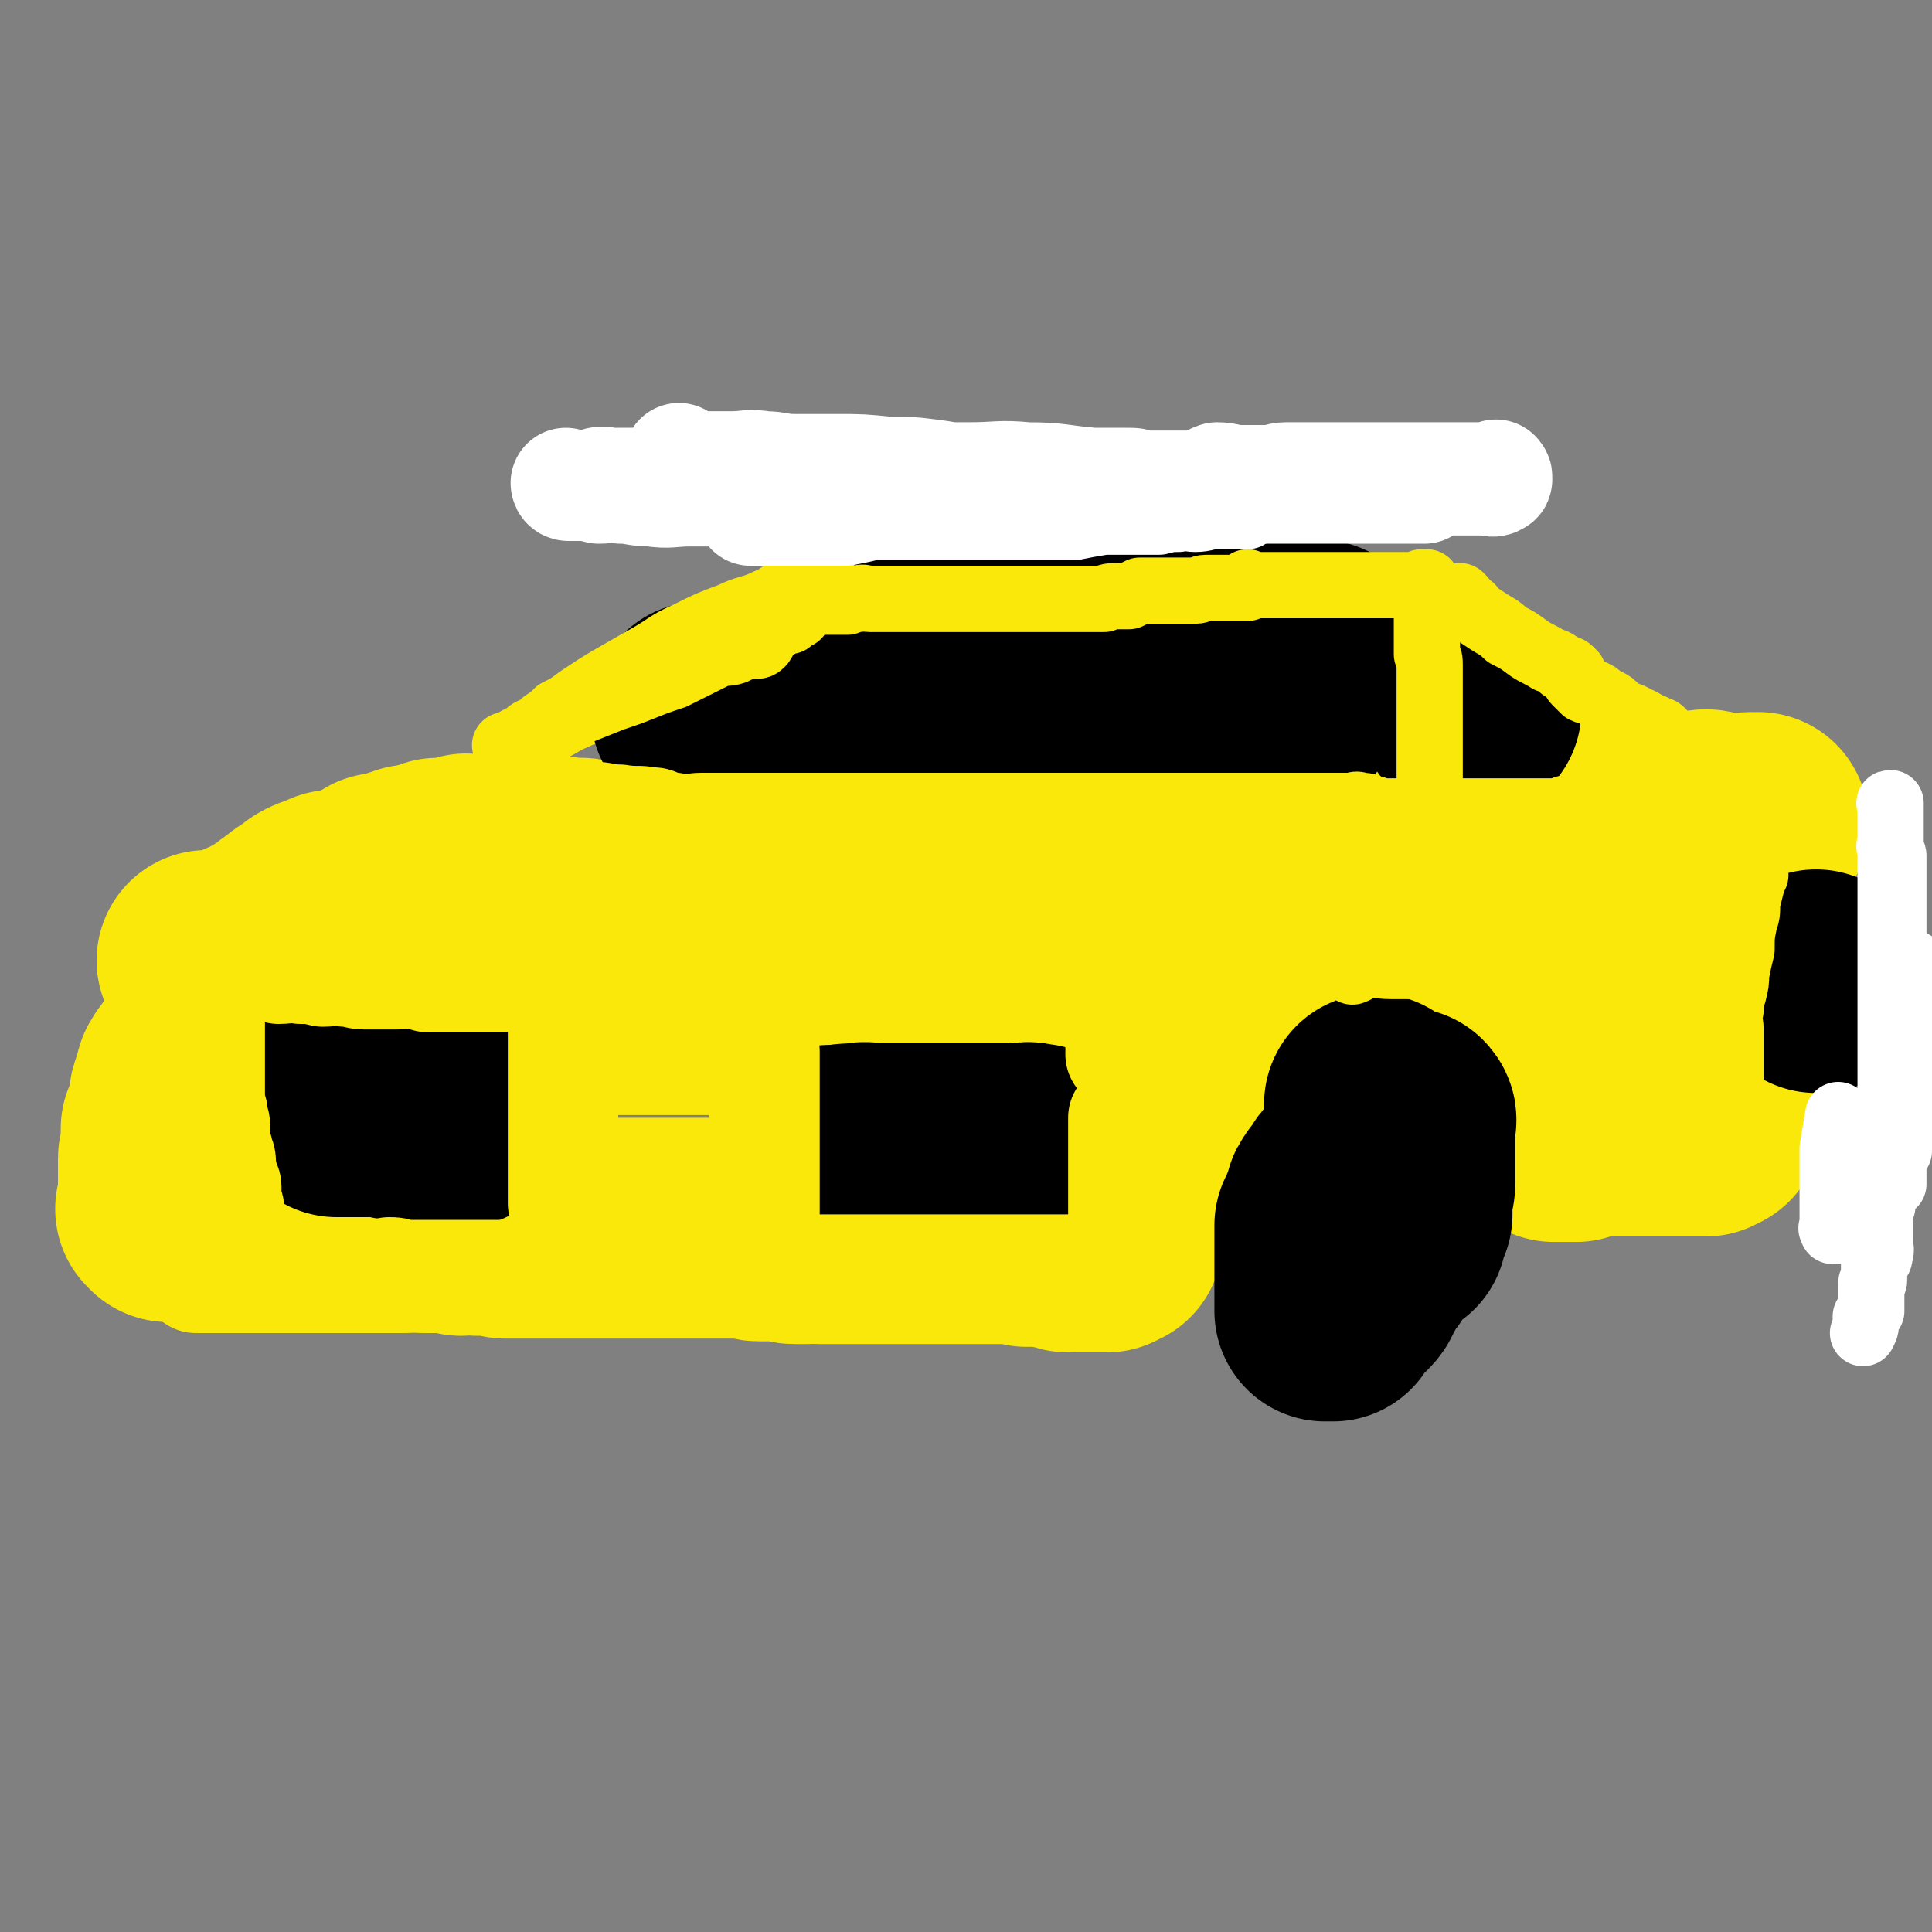 <svg viewBox='0 0 700 700' version='1.1' xmlns='http://www.w3.org/2000/svg' xmlns:xlink='http://www.w3.org/1999/xlink'><rect x="0" y="0" width="700" height="700" fill="#808080" stroke="none"/><g fill='none' stroke='#FAE80B' stroke-width='80' stroke-linecap='round' stroke-linejoin='round'><path d='M76,349c0,0 0,-1 -1,-1 0,0 1,0 1,1 0,0 0,0 0,0 0,0 0,-1 -1,-1 0,0 1,0 1,1 0,0 0,0 0,0 0,0 0,-1 -1,-1 0,0 1,0 1,1 0,0 0,0 0,0 0,0 0,-1 -1,-1 0,0 1,0 1,1 0,0 0,0 0,0 0,0 0,-1 -1,-1 0,0 1,0 1,1 0,0 0,0 0,0 1,0 1,0 2,0 0,0 0,0 0,0 3,-1 3,-1 5,-2 3,-1 3,-1 6,-2 3,-2 3,-1 6,-3 4,-2 3,-2 7,-4 2,-2 2,-2 4,-3 2,-2 2,-2 4,-3 2,-1 2,-2 4,-3 2,-1 2,-1 4,-1 2,-1 2,-2 4,-2 2,0 2,1 4,1 2,0 2,0 4,0 2,-1 2,-1 3,-2 1,-1 1,-1 2,-2 2,-1 2,-2 3,-3 1,0 1,1 3,1 1,-1 1,-1 3,-1 1,-1 1,-1 2,-2 2,0 1,0 3,-1 1,0 1,0 3,0 0,0 0,0 1,0 1,-1 1,-1 1,-1 1,0 1,0 2,0 0,0 1,0 1,0 1,-1 1,-1 1,-1 1,-1 1,0 2,0 0,0 0,0 1,0 0,0 0,0 1,0 0,0 0,0 1,0 1,0 1,0 1,0 1,0 1,0 2,0 2,-1 2,-1 3,-2 1,0 1,1 3,1 1,0 1,0 3,0 1,0 1,0 2,0 2,0 2,0 3,0 1,0 1,0 3,0 1,0 1,0 2,0 2,0 2,0 4,0 2,0 2,0 4,0 2,0 2,0 4,0 2,0 2,-1 5,0 2,0 2,0 5,1 3,0 3,-1 5,0 3,0 3,0 6,1 3,0 2,1 5,1 3,0 3,-1 6,0 2,0 2,0 5,1 3,0 3,0 6,1 2,0 2,0 5,1 3,0 3,0 6,0 2,0 2,0 5,0 2,0 2,0 4,0 2,0 2,0 4,0 2,0 2,0 4,0 1,0 1,0 3,0 2,0 2,0 3,0 1,0 1,-1 3,0 1,0 1,0 2,1 2,0 2,0 3,0 1,0 1,0 3,0 1,0 1,0 2,0 2,0 2,0 3,0 1,0 1,0 3,0 1,0 1,0 2,0 2,0 2,0 3,0 2,0 2,0 5,0 2,0 2,0 4,0 2,0 2,0 4,0 2,0 2,0 4,0 2,0 2,0 5,0 3,0 3,0 7,0 4,0 4,0 8,0 4,0 4,0 7,0 4,0 4,0 7,0 2,0 2,0 5,0 2,0 2,0 5,0 3,0 3,0 5,0 3,0 3,0 6,0 3,0 3,0 5,0 2,0 2,0 4,0 2,0 2,0 4,0 2,-1 2,-1 3,-2 1,0 1,0 3,0 1,0 1,0 2,0 2,-1 2,-1 3,-2 1,0 1,1 3,1 1,0 1,0 3,0 1,0 1,0 2,0 1,0 1,0 1,0 1,-1 1,-1 2,-1 0,-1 0,0 -1,0 0,0 0,0 0,0 1,0 0,-1 0,-1 0,0 0,1 0,1 1,0 1,0 1,0 1,-1 0,-1 0,-2 1,0 1,1 1,1 0,0 0,0 0,0 0,0 0,0 0,0 1,0 1,0 1,0 0,0 0,0 0,0 0,0 0,0 0,0 1,0 0,-1 0,-1 0,0 0,0 0,1 0,0 0,0 0,0 1,0 0,-1 0,-1 0,0 0,0 0,1 0,0 0,0 0,0 -1,1 -1,1 -3,2 -3,3 -3,2 -7,4 -4,3 -4,3 -9,6 -7,3 -6,4 -13,7 -6,3 -6,3 -12,6 -5,2 -5,2 -10,3 -4,1 -4,1 -8,2 -2,0 -2,0 -5,0 -2,0 -2,0 -4,0 -1,0 -1,0 -3,0 -1,0 -1,-1 -2,0 -2,0 -2,1 -3,1 -1,1 -1,1 -3,2 -1,0 -1,-1 -2,0 -2,0 -2,0 -3,0 -2,1 -2,1 -3,2 -1,0 0,1 -1,1 -1,1 -1,1 -1,2 -1,0 -1,1 -2,1 -1,0 -1,0 -2,0 -1,1 -1,1 -3,2 -1,0 -1,1 -2,1 -1,0 -1,0 -3,0 -1,0 -1,0 -3,1 -1,0 -1,0 -2,1 -1,0 -1,0 -2,0 -1,1 -1,0 -1,1 -1,0 -1,0 -2,1 -1,1 -1,1 -3,2 -1,0 -1,0 -3,0 -2,0 -2,0 -4,0 -2,0 -2,0 -5,0 -3,0 -3,0 -5,0 -4,0 -4,0 -7,0 -5,0 -5,0 -9,0 -5,0 -5,0 -9,0 -5,0 -5,0 -10,0 -6,0 -6,0 -12,0 -5,0 -5,0 -10,0 -5,0 -5,0 -11,0 -5,0 -5,-1 -11,0 -3,0 -3,1 -7,1 -3,0 -3,0 -6,0 -3,0 -3,0 -6,0 -1,0 -1,0 -3,0 -2,0 -2,0 -4,0 -2,0 -2,-1 -4,0 -3,0 -3,1 -5,1 -5,1 -5,0 -9,1 -4,0 -4,0 -7,1 -4,1 -4,2 -8,3 -5,1 -5,0 -11,1 -4,0 -4,0 -8,0 -4,0 -4,-1 -7,0 -4,0 -4,0 -7,1 -2,0 -2,1 -4,1 -2,0 -2,-1 -4,0 -2,0 -3,0 -4,1 -2,1 -1,1 -3,2 -1,1 -1,1 -3,2 -1,0 -1,0 -2,1 -2,0 -2,0 -3,1 -1,1 -1,1 -2,1 -1,1 -1,1 -1,2 -1,0 -1,-1 -1,0 -1,0 -1,0 -2,0 -1,1 -1,1 -1,2 -1,1 0,1 -1,2 0,0 0,0 -1,0 -1,0 -1,-1 -1,0 -1,0 0,1 -1,1 0,1 -1,1 -1,2 0,0 0,0 0,1 0,1 -1,1 -1,3 -1,2 -1,2 -1,4 0,2 0,2 0,4 0,1 -1,1 -1,3 0,1 0,1 0,2 0,0 -1,0 -2,1 0,1 0,1 0,2 0,1 0,2 0,3 0,1 0,1 0,3 0,1 -1,1 -1,3 0,2 0,2 0,4 0,2 0,2 0,4 0,1 0,1 0,2 0,1 0,1 0,2 0,1 0,1 0,1 0,1 0,1 0,2 0,0 0,0 0,1 0,0 0,0 0,1 0,0 0,0 0,1 0,0 0,0 0,0 0,0 0,0 0,1 0,0 0,0 0,0 0,0 0,-1 -1,-1 0,0 1,0 1,1 0,0 0,0 0,0 0,0 -1,-1 -1,-1 1,0 2,0 3,1 2,0 2,-1 4,0 3,0 3,1 6,1 4,0 4,-1 9,0 5,0 5,0 10,1 5,0 5,-1 10,0 7,0 7,0 14,1 6,0 6,-1 12,0 5,0 5,0 10,1 4,0 4,0 9,0 3,0 3,-1 6,0 4,0 4,0 7,0 3,0 3,0 7,1 3,0 3,-1 6,0 5,0 5,0 10,1 4,0 4,0 9,0 5,0 5,0 10,0 5,0 5,0 10,0 4,0 4,0 8,0 3,0 3,0 6,0 4,0 4,0 8,0 3,0 3,0 7,0 3,0 3,0 6,0 3,0 3,0 7,0 3,0 3,0 6,0 4,0 4,0 7,0 2,0 2,-1 5,0 2,0 1,1 3,1 2,0 3,0 5,0 2,-1 2,-1 4,0 2,0 2,1 4,1 2,0 2,0 4,0 2,-1 2,0 5,0 3,0 3,0 5,0 4,0 4,0 8,0 5,0 5,0 10,0 4,0 4,0 8,0 6,0 6,0 13,0 4,0 4,0 9,0 3,0 3,0 7,0 3,0 3,0 6,0 3,0 3,-1 5,0 2,0 2,0 4,1 2,0 2,0 4,0 2,0 2,-1 4,0 2,0 1,0 3,1 1,0 1,-1 2,0 1,0 1,1 2,1 0,0 0,0 1,0 1,-1 1,0 2,0 0,0 0,0 1,0 2,0 2,0 3,0 1,0 1,0 2,0 1,0 1,0 2,0 1,0 1,0 1,0 0,0 0,0 0,0 1,0 1,0 2,0 0,-1 0,-1 0,-1 1,-1 1,0 2,0 0,-1 0,-1 0,-1 0,-1 0,-1 0,-1 0,0 0,0 0,0 0,-1 0,-1 0,-2 0,-1 0,-1 0,-3 0,-1 0,-1 0,-2 1,-1 1,-1 1,-2 0,-1 0,-1 0,-2 0,0 0,0 0,-1 1,-1 1,-1 1,-2 1,-1 1,-1 2,-3 0,-2 -1,-2 -1,-4 1,-2 1,-2 1,-4 1,-2 1,-2 2,-4 0,-3 1,-3 1,-5 0,-5 0,-5 0,-10 1,-5 1,-5 2,-9 0,-4 0,-5 0,-9 1,-4 1,-4 1,-8 1,-4 0,-4 0,-7 1,-3 2,-3 2,-7 1,-3 0,-3 0,-6 1,-2 1,-2 2,-5 0,-2 0,-2 0,-4 0,-2 0,-2 0,-4 0,-2 0,-2 0,-4 1,-1 1,-1 1,-2 1,-1 1,-1 2,-3 0,-2 0,-2 1,-4 0,-1 0,-1 0,-2 1,-1 1,-1 2,-3 0,-1 0,-1 1,-2 1,-2 0,-2 1,-3 1,-2 2,-1 3,-3 1,-1 1,-1 2,-2 2,-2 2,-2 3,-3 2,-2 1,-2 3,-3 3,-2 3,-2 7,-4 3,-2 3,-1 7,-3 2,-2 2,-3 5,-4 2,-2 2,-2 5,-3 3,-1 3,-1 7,-1 3,-1 3,0 6,0 5,0 5,0 9,0 4,0 4,0 8,0 4,0 4,0 8,0 3,0 3,0 6,0 2,0 2,0 5,0 2,0 2,0 4,0 1,0 1,0 2,0 1,0 2,0 3,0 0,0 -1,0 -1,0 1,0 1,0 2,1 1,0 1,0 2,1 1,1 1,1 2,3 1,2 1,2 2,4 1,2 1,2 2,4 0,1 0,1 1,2 1,1 1,1 1,3 1,2 1,2 2,4 0,2 0,2 1,4 1,2 0,3 1,5 1,3 2,3 3,5 1,2 1,2 2,4 1,2 1,2 1,4 1,2 1,3 2,5 0,3 0,3 1,5 1,2 1,2 1,3 1,1 1,1 2,2 0,2 1,2 1,4 1,1 0,1 0,3 0,2 1,2 1,4 1,1 1,1 1,3 1,2 2,1 3,3 1,3 2,3 3,5 0,3 0,3 0,6 1,2 1,2 2,5 0,2 0,3 1,5 1,1 2,1 2,3 1,1 0,1 0,2 1,2 1,2 2,3 0,1 0,1 0,3 0,1 0,1 0,2 0,1 1,1 1,2 0,1 0,1 0,2 1,0 1,0 2,0 0,0 -1,0 -1,0 0,0 0,0 0,0 0,0 0,1 0,1 0,0 1,0 1,0 0,0 0,0 0,0 1,0 1,0 1,0 1,0 1,0 1,0 1,0 1,0 2,0 1,0 1,0 3,0 2,-1 2,-1 3,-1 2,-1 2,-2 4,-2 3,0 3,0 6,1 3,0 3,0 6,0 2,0 2,0 4,0 4,0 4,0 7,0 3,0 3,0 6,0 1,0 1,0 3,0 2,0 2,0 3,0 1,0 1,0 3,0 1,0 1,0 2,0 1,-1 0,-1 1,-1 1,-1 1,0 1,0 1,-1 0,-1 0,-1 0,-1 0,-1 0,-1 0,-2 0,-2 0,-3 0,-1 0,-1 -1,-2 0,-1 0,-1 -1,-1 0,-1 -1,0 -1,0 -1,0 -1,0 -2,0 -1,-1 -1,-1 -2,-2 -2,-1 -1,-2 -3,-4 -1,-2 -1,-2 -2,-5 -2,-2 -1,-2 -2,-5 -1,-2 -1,-2 -1,-4 -1,-2 -1,-2 -2,-4 0,-2 -1,-2 -1,-4 0,-2 0,-2 0,-4 0,-2 0,-2 0,-5 0,-3 0,-3 0,-7 0,-3 0,-3 0,-7 0,-3 0,-3 0,-6 0,-3 0,-3 0,-6 0,-2 0,-2 0,-3 0,-2 0,-2 0,-4 0,-3 0,-3 0,-5 1,-2 1,-2 3,-4 1,-1 1,-1 2,-3 2,-1 2,-1 4,-2 3,-2 3,-2 5,-3 2,-1 2,-1 4,-3 2,-1 2,-1 4,-2 1,-1 1,-1 2,-2 1,-1 1,-1 3,-2 0,0 0,0 1,-1 0,-1 0,-1 1,-1 1,-1 1,-1 1,-2 1,0 1,-1 2,-1 0,0 0,1 1,1 1,0 1,0 1,0 1,0 1,0 1,0 0,0 0,0 0,0 0,0 0,0 0,0 0,0 0,-1 0,-1 0,0 0,0 0,1 0,0 0,0 0,0 0,0 0,-1 0,-1 0,0 0,1 0,1 0,0 -1,0 -1,0 -1,0 -1,0 -2,0 -2,0 -2,0 -3,0 -1,0 -1,0 -3,0 -1,0 -1,0 -3,0 -1,0 -2,0 -3,0 -2,-1 -2,-2 -4,-2 -2,0 -2,1 -4,1 -1,0 -1,0 -2,0 -2,0 -2,0 -4,0 -2,0 -2,0 -4,0 -1,0 -1,0 -2,0 -2,0 -2,0 -4,0 -2,0 -2,0 -4,0 -2,0 -2,0 -4,0 -3,0 -3,0 -6,0 -2,0 -2,0 -4,0 -2,0 -2,0 -4,0 -2,0 -2,0 -4,0 -2,0 -2,0 -4,0 -2,0 -2,0 -3,0 0,0 0,0 -1,0 0,0 0,0 -1,0 -2,0 -2,0 -4,0 -4,0 -4,0 -7,0 -4,0 -4,0 -7,0 -3,0 -3,0 -7,0 -4,0 -4,0 -8,0 -4,0 -4,-1 -8,0 -5,1 -5,2 -10,4 -6,2 -6,2 -12,5 -6,2 -6,3 -12,5 -6,2 -6,2 -12,4 -5,1 -5,1 -9,3 -4,1 -4,1 -8,3 -3,1 -3,1 -6,2 -1,1 -2,1 -3,2 -1,0 -1,0 -1,1 0,1 0,1 0,2 0,0 0,0 0,1 0,1 0,1 0,1 0,2 0,2 -1,4 0,1 1,2 0,3 0,3 0,3 -1,5 0,3 0,3 -1,6 0,2 -1,2 -2,4 -1,2 -1,2 -2,4 0,2 0,2 -1,4 -1,2 -1,2 -2,4 -1,2 -1,2 -2,5 0,2 0,2 -1,5 0,3 -1,3 -1,6 0,2 1,2 0,5 0,3 -1,3 -1,5 0,2 1,2 0,4 0,1 0,1 -1,2 0,2 0,2 -1,3 0,1 0,2 0,3 -1,1 -1,1 -2,3 0,1 1,1 0,2 0,2 0,2 -1,3 0,1 0,1 -1,3 0,0 1,0 0,1 0,0 0,0 -1,1 0,0 0,0 -1,1 0,0 0,0 0,0 0,0 -1,-1 -1,0 -1,0 0,1 -1,1 0,0 0,0 -1,0 -1,0 -1,0 -1,0 -2,0 -2,0 -3,0 -2,-1 -2,-1 -4,-2 -6,-2 -6,-1 -12,-3 -8,-3 -8,-4 -16,-6 -9,-1 -10,-1 -20,-1 -8,-1 -8,0 -17,0 -9,0 -9,0 -17,0 -6,-1 -6,-1 -12,-1 -5,-1 -5,-1 -10,-1 -2,-1 -2,0 -5,0 -1,0 -2,0 -3,0 -1,-1 -1,-1 -2,-2 0,0 0,0 -1,-1 0,0 0,0 -1,0 0,0 0,0 0,0 0,0 0,0 0,0 0,0 -1,-1 -1,-1 0,0 0,1 1,1 0,-1 0,-2 0,-2 0,0 0,0 0,1 0,0 0,0 0,0 0,-1 0,-1 1,-1 0,-1 0,0 1,0 0,-1 -1,-1 0,-2 0,0 0,0 1,0 0,0 0,0 0,0 '/></g>
<g fill='none' stroke='#FAE80B' stroke-width='12' stroke-linecap='round' stroke-linejoin='round'><path d='M164,286c0,0 -1,-1 -1,-1 0,0 1,0 1,1 0,0 0,0 0,0 0,0 -1,-1 -1,-1 0,0 1,0 1,1 0,0 0,0 0,0 0,0 -1,-1 -1,-1 0,0 1,0 1,1 0,0 0,0 0,0 0,0 -1,-1 -1,-1 1,0 2,0 3,0 3,-1 3,-1 5,-2 6,-1 5,-2 10,-4 6,-2 6,-1 11,-4 5,-2 5,-2 9,-5 5,-2 5,-3 10,-5 4,-2 4,-1 8,-3 3,-1 3,-1 6,-1 3,-1 3,-1 6,-1 2,-1 2,0 5,0 2,0 2,0 5,0 3,-1 3,-1 6,-1 2,-1 2,-1 5,-2 1,0 2,1 3,0 1,-1 1,-1 3,-2 1,-1 1,-2 2,-3 2,-1 1,-2 3,-3 1,0 1,0 3,0 1,0 1,0 2,0 2,0 2,0 3,0 2,0 2,0 3,0 0,0 0,0 1,0 1,-1 1,-1 2,-1 0,-1 0,-1 1,-1 0,-1 0,0 1,0 1,-1 1,-1 2,-1 0,-1 0,-1 1,-1 0,-1 0,0 1,0 1,-1 1,-1 2,-1 0,0 0,0 0,0 0,-1 0,0 1,-1 0,0 0,-1 0,-1 0,-2 -1,-2 0,-3 0,-1 0,-1 0,-3 1,0 1,0 2,0 0,0 0,0 0,0 0,0 0,0 1,0 1,0 1,0 2,0 0,0 0,0 0,0 0,-1 0,-1 1,-2 1,0 1,0 2,0 0,0 0,0 1,0 1,0 1,0 1,0 1,-1 1,-1 2,-1 0,-1 1,0 1,0 1,-2 1,-3 2,-4 1,-1 2,0 3,0 1,-1 1,-1 3,-1 1,-1 1,0 3,-1 1,-1 1,-1 2,-3 2,-2 1,-3 3,-4 1,-1 1,-1 3,-1 1,-1 1,-1 2,-2 2,0 3,0 5,0 2,0 2,0 4,0 2,0 2,0 4,0 2,0 2,0 4,0 1,0 1,0 3,0 1,0 1,0 3,0 1,0 1,0 2,0 2,0 2,0 3,0 1,0 1,0 2,0 2,0 2,0 3,0 2,0 2,0 4,0 2,0 2,0 4,0 2,0 2,0 5,0 1,0 1,0 2,0 1,0 1,0 2,0 1,0 1,0 2,0 0,-1 0,-1 1,-2 0,0 1,0 1,0 1,0 1,0 2,0 1,0 1,0 2,0 2,0 2,0 3,0 1,0 1,0 3,0 1,0 1,0 2,0 2,0 2,0 3,0 2,0 2,0 3,0 1,0 1,0 3,0 1,0 1,0 2,0 2,0 2,0 3,0 2,0 2,0 4,0 3,0 3,0 6,0 3,0 3,0 6,0 4,0 4,0 8,0 4,0 4,0 8,0 5,0 5,0 9,0 5,0 5,-1 10,0 4,0 4,0 7,1 3,0 3,1 5,1 3,1 3,1 6,1 3,0 3,0 5,0 2,0 2,-1 4,0 2,0 2,1 4,2 2,0 2,-1 4,0 2,0 2,1 4,1 2,1 2,0 4,0 2,0 2,0 3,0 1,0 1,0 2,0 1,0 1,-1 1,0 1,0 1,1 2,1 0,0 0,0 1,0 1,0 1,0 2,0 2,0 2,0 3,0 1,0 1,0 1,0 1,0 1,1 1,1 1,0 1,0 2,0 0,0 0,0 0,1 1,0 1,0 1,0 1,0 1,-1 2,0 0,0 0,0 0,1 0,0 0,0 0,0 1,0 1,0 1,0 0,0 0,0 0,0 0,0 0,1 0,1 0,0 0,0 0,0 0,0 0,0 0,0 1,0 0,-1 0,-1 0,0 0,1 0,2 0,0 0,0 0,1 0,1 0,1 0,3 0,1 1,1 0,2 0,2 0,2 -1,3 -1,2 0,2 -1,4 -2,3 -2,2 -4,4 -2,2 -2,2 -4,4 -3,3 -3,3 -6,5 -3,3 -3,3 -6,6 -2,2 -2,2 -5,5 -3,3 -3,3 -5,5 -3,3 -3,2 -6,5 -2,2 -2,2 -4,4 -1,1 -1,1 -2,1 -1,1 -2,1 -3,2 -1,0 0,0 -1,1 -1,1 -1,1 -1,1 -1,1 -1,1 -2,2 0,0 0,0 0,0 0,0 0,0 0,1 '/><path d='M517,224c0,0 -1,-1 -1,-1 0,0 0,0 0,1 0,0 0,0 0,0 1,0 0,-1 0,-1 0,0 0,0 0,1 0,1 0,1 0,2 0,0 0,0 0,0 1,0 0,-1 0,-1 0,1 1,1 2,3 0,0 0,0 0,1 2,2 2,3 4,5 2,1 3,0 4,1 3,1 2,2 4,4 2,2 2,2 4,4 2,2 2,2 4,3 2,1 3,1 5,2 2,1 2,0 4,1 2,1 2,1 4,3 2,1 2,1 4,2 2,1 2,1 4,3 2,1 2,1 4,3 2,1 1,1 3,2 0,1 0,1 1,1 0,1 0,1 1,2 1,0 1,0 1,1 2,1 1,2 3,3 1,2 1,2 2,3 2,1 2,1 4,2 2,2 2,2 4,3 2,1 2,1 4,2 2,0 2,0 4,1 2,1 2,1 5,2 2,1 1,2 4,3 1,1 2,0 4,1 1,1 1,1 3,2 1,0 1,0 2,0 '/></g>
<g fill='none' stroke='#000000' stroke-width='80' stroke-linecap='round' stroke-linejoin='round'><path d='M255,259c0,0 -1,-1 -1,-1 0,0 0,0 1,1 0,0 0,0 0,0 0,0 -1,-1 -1,-1 0,0 0,0 1,1 0,0 0,0 0,0 0,-1 0,-1 1,-1 0,0 0,0 1,0 0,0 0,0 0,0 1,0 1,0 3,0 1,0 2,0 3,0 3,-1 3,-1 5,-2 2,0 2,1 4,1 2,0 2,0 3,0 1,-1 1,-2 3,-2 1,0 1,1 2,1 2,0 2,0 3,0 1,0 1,0 3,0 1,0 1,0 3,0 1,0 1,0 2,0 2,0 2,0 3,0 3,0 3,0 5,0 2,0 2,0 4,0 2,0 2,0 4,0 2,0 2,0 4,0 2,0 2,0 4,0 1,0 1,0 2,0 1,0 1,0 3,0 1,0 1,0 2,0 3,0 3,0 5,0 3,0 3,0 5,0 3,0 3,0 5,0 4,0 4,0 8,0 3,0 3,0 5,0 3,0 3,0 6,0 3,1 3,1 6,1 4,0 4,-1 7,0 3,0 3,0 7,1 3,0 3,0 6,0 2,0 2,0 4,0 2,0 2,0 4,0 1,0 1,0 3,0 1,0 1,0 2,0 2,0 2,0 3,0 1,0 1,0 3,0 1,0 1,0 2,0 1,0 1,0 2,0 1,0 1,0 2,0 0,0 0,0 1,0 1,0 1,0 1,0 1,0 1,0 2,0 1,0 1,0 3,0 1,0 1,0 2,0 1,0 1,0 3,0 1,0 1,0 1,0 '/><path d='M311,236c0,0 -1,-1 -1,-1 0,0 0,0 1,1 0,0 0,0 0,0 0,0 -1,-1 -1,-1 0,0 0,1 1,1 1,-1 1,-1 2,-1 0,0 -1,0 0,0 1,-1 1,-1 3,-1 3,0 3,0 5,0 4,-1 4,-1 7,-2 3,0 3,1 6,1 2,0 2,0 4,0 2,0 2,0 4,0 2,0 2,0 4,0 2,0 2,0 4,0 2,0 2,0 4,0 3,0 3,0 6,0 2,0 2,0 4,0 2,0 2,0 4,0 2,0 2,0 4,0 1,0 1,0 2,0 1,0 1,0 3,0 1,0 1,0 3,0 0,0 0,0 1,0 1,0 1,0 1,0 1,0 1,0 2,0 0,0 0,0 1,0 1,0 1,0 3,0 1,0 1,0 3,0 1,0 1,0 2,0 2,0 2,0 3,0 2,0 2,0 3,0 1,0 1,0 2,0 2,0 2,0 4,0 2,0 2,0 4,0 3,0 3,0 6,0 3,0 3,0 5,0 4,0 4,0 7,0 3,0 3,0 7,0 4,0 4,0 8,0 3,0 3,0 7,0 3,0 3,0 6,0 1,0 1,0 3,0 0,0 0,0 1,0 0,0 0,0 1,1 1,0 1,0 1,0 1,0 1,0 2,0 1,0 2,0 3,1 1,0 1,1 3,1 1,0 1,0 2,0 1,0 1,0 1,0 1,0 1,0 2,0 0,0 0,0 1,0 1,0 1,0 1,0 1,0 1,0 1,0 1,0 1,-1 1,0 1,0 0,0 0,1 0,0 0,0 0,0 0,0 0,0 0,0 0,1 0,1 0,1 0,0 0,1 0,1 0,0 0,0 0,0 0,0 0,0 0,0 0,0 0,1 0,1 0,0 0,0 0,0 '/><path d='M463,262c0,0 -1,-1 -1,-1 0,0 0,0 0,1 0,0 0,0 0,0 1,0 0,-1 0,-1 0,0 0,0 0,1 0,0 0,0 0,0 1,0 0,-1 0,-1 0,0 0,0 0,1 0,0 0,0 0,0 1,0 0,-1 0,-1 0,0 0,0 0,1 0,0 0,0 0,0 1,0 0,-1 0,-1 '/><path d='M533,257c0,0 -1,-1 -1,-1 0,0 0,0 0,1 0,0 0,0 0,0 1,0 0,-1 0,-1 '/></g>
<g fill='none' stroke='#FAE80B' stroke-width='24' stroke-linecap='round' stroke-linejoin='round'><path d='M255,234c0,0 -1,-1 -1,-1 0,0 0,0 1,1 0,0 0,0 0,0 0,0 -1,-1 -1,-1 0,0 0,0 1,1 0,0 0,0 0,0 1,0 2,0 3,0 0,0 -1,0 -1,0 0,0 0,0 0,0 1,-1 1,-1 2,-1 0,0 0,0 0,0 2,-2 2,-2 3,-3 3,-1 3,-1 5,-3 2,-1 2,-1 4,-2 1,-1 1,-1 2,-2 1,0 1,1 1,1 1,0 1,0 2,0 0,-1 0,-1 1,-2 1,-1 1,-1 1,-2 1,-1 1,-2 2,-2 0,-1 1,0 1,0 1,-1 1,-1 1,-2 1,-1 2,-1 3,-1 0,0 -1,0 0,0 0,-1 1,-1 1,-1 1,-1 1,-1 2,-1 0,-1 0,0 1,0 1,0 1,0 2,0 0,0 0,0 1,0 0,0 0,-1 1,-1 0,0 0,0 1,0 0,-1 0,-1 1,-1 0,-1 0,-1 0,-2 0,0 0,0 1,0 0,0 0,0 1,0 0,0 0,-1 0,-1 0,0 0,0 1,0 0,0 0,0 0,0 0,0 -1,-1 -1,-1 0,0 0,1 1,1 0,0 0,0 0,0 0,0 -1,-1 -1,-1 0,0 1,1 1,1 -1,1 -2,0 -3,1 -3,2 -3,2 -6,4 -5,3 -5,3 -11,5 -6,3 -7,2 -13,5 -8,3 -8,3 -16,7 -7,3 -7,4 -14,8 -7,4 -7,4 -14,8 -5,3 -5,3 -11,7 -4,3 -4,3 -8,5 -2,2 -2,2 -5,4 -1,1 -1,2 -3,3 -1,1 -1,0 -2,1 -1,0 -1,0 -1,1 -1,0 -1,1 -1,1 -1,0 -1,0 -2,0 -1,0 0,0 -1,1 -1,0 -1,1 -1,1 -1,0 -1,0 -1,0 0,0 0,0 0,0 0,0 0,0 0,0 -1,0 -1,0 -1,1 0,0 0,0 0,0 0,0 -1,-1 -1,-1 0,0 0,0 1,1 0,0 0,0 0,0 0,0 -1,-1 -1,-1 0,0 0,0 1,1 0,0 0,0 0,0 0,0 -1,-1 -1,-1 0,0 1,1 1,1 0,-1 -1,-1 0,-1 0,-1 1,0 1,0 2,-1 2,-2 5,-3 2,-2 2,-2 5,-3 3,-2 4,-1 7,-3 5,-2 5,-2 10,-4 5,-2 5,-2 10,-4 6,-2 6,-2 11,-4 5,-2 5,-2 11,-4 4,-2 4,-2 8,-4 4,-2 4,-2 8,-4 3,-1 3,0 6,-1 2,-1 2,-1 4,-2 1,0 2,0 3,0 2,0 2,0 3,-1 1,-1 0,-2 1,-3 1,-1 1,-1 1,-1 1,-1 1,-1 2,-1 0,-1 0,-1 1,-2 1,0 1,0 2,0 2,-1 2,-1 3,-1 0,-1 -1,-1 0,-2 0,0 1,0 2,0 0,0 0,0 1,0 1,-1 0,-2 1,-2 1,-1 1,-1 2,-1 0,-1 -1,-1 0,-2 0,0 0,1 1,1 1,0 1,-1 2,-1 0,0 0,0 0,0 0,0 0,0 1,0 1,0 1,0 2,0 0,0 0,0 1,0 1,0 1,0 1,0 1,0 1,0 2,0 1,0 1,0 3,0 1,0 1,0 2,0 2,-1 2,-1 4,-1 2,-1 2,0 4,0 3,0 3,0 5,0 3,0 3,0 6,0 3,0 3,0 6,0 4,0 4,0 9,0 3,0 3,0 7,0 3,0 3,0 7,0 3,0 3,0 7,0 3,0 3,0 6,0 3,0 3,0 5,0 3,0 3,0 6,0 2,0 2,0 4,0 3,0 3,0 7,0 2,0 2,0 5,0 2,0 2,0 5,0 2,-1 2,-1 5,-1 2,0 2,0 4,0 2,-1 2,-1 4,-2 2,0 2,0 4,0 2,0 2,0 4,0 2,0 2,0 4,0 2,0 2,0 4,0 2,0 2,0 4,0 2,0 2,-1 4,-1 2,0 2,0 4,0 2,0 2,0 4,0 2,0 2,0 5,0 0,0 0,0 0,0 1,0 1,0 2,0 0,-1 0,-1 0,-1 0,0 0,0 0,0 1,0 0,-1 0,-1 0,0 0,1 1,1 1,0 1,0 2,0 0,0 0,0 1,0 1,0 1,0 1,0 1,0 1,0 1,0 1,0 1,0 2,0 1,0 1,0 1,0 2,0 2,0 3,0 1,0 1,0 2,0 1,0 1,0 1,0 1,0 1,0 2,0 0,0 0,0 1,0 1,0 1,0 1,0 1,0 1,0 2,0 0,0 0,0 1,0 1,0 1,0 1,0 2,0 2,0 3,0 1,0 1,0 2,0 1,0 1,0 1,0 1,0 1,0 2,0 1,0 1,0 1,0 1,0 1,0 3,0 1,0 1,0 2,0 1,0 1,0 2,0 1,0 1,0 2,0 0,0 0,0 1,0 1,0 1,0 1,0 0,0 0,0 0,0 1,0 1,0 2,0 1,0 1,0 1,0 0,0 0,0 0,0 1,0 1,0 1,0 1,0 1,0 1,0 0,0 0,0 0,0 1,0 1,0 1,0 1,0 1,0 1,0 1,0 0,0 0,0 0,0 0,0 0,0 1,0 1,0 2,0 0,0 0,0 0,0 0,0 0,0 0,0 1,0 1,0 2,0 0,0 0,0 1,0 0,0 0,0 0,0 1,0 1,0 2,0 0,0 0,0 0,0 1,0 1,0 1,0 1,0 1,0 2,0 0,0 0,0 0,0 0,0 0,0 0,0 1,0 1,0 2,0 0,0 0,0 0,0 0,0 0,0 0,0 1,0 1,0 2,0 0,0 0,0 -1,0 0,0 0,0 0,0 1,0 0,-1 0,-1 0,0 1,1 1,1 0,0 0,0 0,0 0,0 0,0 0,0 1,0 1,0 1,0 0,0 0,0 0,0 0,0 0,0 0,0 1,0 0,-1 0,-1 0,1 0,1 0,2 0,1 0,1 0,2 0,0 0,0 0,1 0,1 0,1 0,1 0,1 0,1 0,3 0,1 0,1 0,2 0,1 0,1 0,3 0,2 0,2 0,4 0,2 0,2 0,4 0,2 0,2 0,4 1,2 1,2 1,4 0,2 0,2 0,4 0,2 0,2 0,4 0,2 0,2 0,4 0,2 0,2 0,4 0,2 0,2 0,4 0,2 0,2 0,4 0,1 0,1 0,3 0,1 0,1 0,2 0,2 0,2 0,3 0,2 0,2 0,4 0,2 0,2 0,3 0,2 0,2 0,3 0,1 0,1 0,2 '/><path d='M530,217c0,0 -1,-1 -1,-1 0,0 0,0 0,1 0,0 0,0 0,0 1,0 0,-1 0,-1 0,0 0,0 0,1 0,0 0,0 0,0 1,0 0,-1 0,-1 0,0 0,0 0,1 0,0 0,0 0,0 1,1 1,1 1,2 0,0 0,0 0,0 1,0 2,1 3,1 0,1 0,1 0,1 3,2 3,2 6,4 3,2 4,2 7,5 4,2 4,2 8,5 3,2 4,2 7,4 3,1 3,1 5,3 1,0 2,0 3,1 1,1 0,1 1,1 1,2 0,2 1,3 1,1 1,1 3,3 2,1 2,0 3,1 3,1 2,2 5,3 2,1 2,1 4,3 1,1 1,1 3,2 1,0 1,0 3,1 1,1 1,1 2,1 2,1 2,1 3,2 1,0 1,0 3,1 1,1 1,0 2,1 1,2 0,2 1,4 1,1 1,1 1,2 2,2 2,2 3,3 2,1 2,2 3,3 1,1 2,0 3,1 1,1 1,1 3,1 0,1 0,1 1,1 1,0 1,0 2,0 '/><path d='M178,286c0,0 -1,-1 -1,-1 0,0 0,0 1,1 0,0 0,0 0,0 0,0 -1,-1 -1,-1 0,0 0,1 1,1 1,0 1,0 2,0 3,0 3,1 6,1 4,0 4,0 7,0 6,0 6,0 12,1 5,0 5,-1 10,0 5,0 5,1 10,1 6,1 6,0 11,1 5,0 5,2 9,2 5,1 5,0 9,0 4,0 4,0 7,0 4,0 4,0 7,0 4,0 4,0 7,0 5,0 5,0 9,0 4,0 4,0 8,0 5,0 5,0 10,0 4,0 4,0 9,0 5,0 5,0 9,0 4,0 4,0 7,0 4,0 4,0 7,0 3,0 3,0 7,0 3,0 3,0 7,0 2,0 2,0 5,0 3,0 3,0 5,0 3,0 3,0 6,0 3,0 3,0 5,0 3,0 3,0 5,0 3,0 3,0 6,0 3,0 3,0 5,0 3,0 3,0 5,0 2,0 2,0 5,0 1,0 1,0 3,0 2,0 2,0 3,0 1,0 1,0 3,0 1,0 1,0 2,0 2,0 2,0 5,0 2,0 2,0 4,0 2,0 2,0 4,0 2,0 2,0 5,0 2,0 2,0 5,0 3,0 3,0 5,0 4,0 4,0 8,0 4,0 4,0 7,0 3,0 3,0 5,0 3,0 3,0 5,0 2,0 2,0 4,0 2,0 2,0 5,0 3,0 3,0 5,0 3,0 3,0 5,0 3,0 3,0 6,0 3,0 3,0 6,0 1,0 1,-1 3,0 2,0 2,0 4,1 2,0 2,1 5,1 1,0 2,0 3,0 2,0 2,0 5,0 2,0 2,0 4,0 2,0 2,0 4,0 2,0 2,0 4,0 2,0 2,0 4,0 2,0 2,0 3,0 3,0 3,0 5,0 2,0 2,0 4,0 2,0 2,0 4,0 2,0 2,0 4,0 2,0 2,0 4,0 3,0 3,0 6,0 3,0 3,0 5,0 2,0 2,0 4,0 1,0 1,0 2,0 0,0 0,0 0,0 0,0 0,0 0,0 1,0 0,-1 0,-1 '/></g>
<g fill='none' stroke='#FFFFFF' stroke-width='24' stroke-linecap='round' stroke-linejoin='round'><path d='M281,171c0,0 -1,-1 -1,-1 0,0 0,1 1,1 0,0 0,0 0,0 0,0 -1,-1 -1,-1 0,0 0,1 1,1 0,0 0,0 0,0 1,0 1,0 2,0 1,0 1,0 2,0 4,0 4,0 8,0 6,0 6,1 12,1 8,1 8,0 16,0 9,1 9,1 17,1 7,0 7,0 14,0 9,0 9,0 17,0 5,0 5,0 11,0 5,0 5,0 11,0 5,0 5,0 10,0 4,0 4,0 7,0 4,0 4,0 8,0 5,0 5,-1 9,-1 4,-1 4,-1 8,-1 4,-1 4,0 9,0 5,0 5,0 10,0 3,0 3,-1 5,-1 3,-1 3,-1 5,-1 2,0 2,0 4,0 3,0 3,0 6,0 2,0 2,0 5,0 3,0 3,0 6,0 1,0 1,0 3,0 2,0 2,0 3,0 1,0 1,0 1,0 0,0 0,0 0,0 0,0 0,0 0,0 1,0 0,-1 0,-1 -1,0 -1,1 -1,1 -4,0 -4,0 -8,0 -8,0 -8,0 -15,1 -8,1 -8,2 -16,3 -17,2 -18,1 -35,3 -16,1 -16,1 -31,2 -17,1 -17,2 -33,3 -13,1 -13,0 -26,1 -9,0 -9,0 -19,1 -5,0 -5,0 -10,0 -3,1 -3,1 -6,2 -2,0 -2,0 -3,1 -1,1 0,2 -1,3 0,0 0,0 0,1 -1,0 -1,1 -2,1 0,0 0,0 -1,0 0,0 0,0 0,0 0,0 0,0 0,0 0,0 -1,-1 -1,-1 0,0 0,1 1,1 0,0 0,0 1,0 2,0 2,0 3,0 4,0 4,0 8,0 5,0 5,0 10,0 10,0 10,0 20,0 9,0 9,0 18,0 9,0 9,0 19,0 7,0 7,0 15,0 6,0 6,0 12,0 5,-1 5,-1 11,-2 4,0 4,0 8,0 3,0 3,0 5,0 4,0 4,0 7,0 4,-1 4,-1 7,-1 3,-1 3,0 6,0 4,0 4,-1 8,-1 3,0 3,0 6,0 2,0 2,0 5,0 '/><path d='M440,177c0,0 -1,-1 -1,-1 0,0 0,1 0,1 0,0 0,0 0,0 2,0 2,0 3,0 2,0 2,0 3,0 0,0 0,0 0,0 3,0 3,0 6,0 5,0 5,0 10,0 5,0 5,0 9,0 4,0 4,0 8,0 5,0 5,0 9,0 3,0 3,0 6,0 3,0 3,0 5,0 3,0 3,0 5,0 3,0 3,0 6,0 2,0 2,0 5,0 1,0 1,0 3,0 1,0 1,0 2,0 1,0 1,0 3,0 1,0 1,0 2,0 2,0 2,0 3,0 2,0 2,0 3,0 1,0 1,0 3,0 1,0 1,0 2,0 1,0 1,0 2,0 1,0 1,0 2,0 0,0 0,0 0,0 '/></g>
<g fill='none' stroke='#000000' stroke-width='80' stroke-linecap='round' stroke-linejoin='round'><path d='M122,401c0,0 -1,-1 -1,-1 0,0 1,0 1,1 0,0 0,0 0,0 0,0 -1,-1 -1,-1 0,0 1,0 1,1 0,0 0,0 0,0 1,0 1,0 2,0 2,0 2,0 3,0 1,0 0,0 0,0 3,0 3,0 6,0 3,0 3,-1 5,0 2,0 2,0 5,1 1,0 1,0 3,0 1,0 1,-1 2,0 1,0 1,0 2,0 1,0 1,1 2,1 0,0 0,0 1,0 2,0 2,0 3,0 2,0 2,0 3,0 1,0 1,0 2,0 1,0 1,-1 2,0 0,0 0,0 1,1 0,0 1,-1 1,0 1,0 0,0 1,1 '/><path d='M299,421c0,0 -1,-1 -1,-1 0,0 0,0 1,1 0,0 0,0 0,0 0,0 -1,-1 -1,-1 0,0 0,0 1,1 0,0 0,0 0,0 0,0 -1,-1 -1,-1 0,0 0,1 1,1 0,-1 0,-2 1,-2 1,-1 2,0 3,0 0,0 -1,0 0,0 3,-1 4,-1 8,-1 3,-1 3,0 7,0 4,0 4,0 8,0 4,0 4,0 8,0 4,0 4,0 8,0 4,0 4,0 8,0 2,0 2,0 5,0 3,0 3,0 6,0 2,0 2,0 5,0 2,0 2,0 4,0 2,0 2,-1 4,0 2,0 2,0 4,1 1,0 1,0 3,1 0,0 0,0 1,0 1,0 1,0 1,0 1,0 1,0 2,0 0,0 0,0 1,0 '/><path d='M499,401c0,0 -1,-1 -1,-1 0,0 0,0 0,1 0,0 0,0 0,0 1,0 0,-1 0,-1 0,0 0,0 0,1 0,0 0,0 0,0 1,0 0,-1 0,-1 0,0 0,0 0,1 0,0 0,0 0,0 0,1 0,2 0,2 0,1 0,0 0,0 0,0 0,0 0,0 1,0 0,-1 0,-1 0,1 0,1 0,3 0,1 0,1 0,3 0,2 0,2 0,4 0,2 0,2 0,4 0,2 0,2 0,3 0,1 0,1 0,1 0,1 0,1 0,2 0,0 0,0 0,1 0,1 0,1 0,2 0,1 0,1 0,3 0,1 0,1 0,2 0,2 0,2 0,3 0,1 0,1 0,3 0,1 0,1 0,2 0,1 0,1 0,1 1,1 1,1 1,2 1,0 0,0 0,1 0,0 0,0 0,1 1,0 1,0 1,1 1,0 0,0 0,1 0,0 0,0 0,1 1,0 1,0 2,0 0,0 0,0 0,0 0,0 0,0 0,0 1,0 1,0 2,0 0,0 0,0 0,0 0,0 0,0 0,0 1,0 1,0 2,0 0,-1 0,-1 0,-1 0,-1 0,-1 0,-3 1,-1 1,-1 2,-2 0,-1 0,-1 0,-3 0,-1 0,-1 0,-3 0,-1 0,-1 0,-2 1,-2 1,-2 1,-4 0,-2 0,-2 0,-4 0,-1 0,-1 0,-2 0,-2 0,-2 0,-3 0,-2 0,-2 0,-3 0,-1 0,-1 0,-3 0,-2 0,-2 0,-3 0,-2 0,-2 0,-3 0,-1 0,-1 0,-1 0,0 0,0 0,0 0,0 0,0 0,0 1,0 0,-1 0,-1 0,0 0,0 0,1 0,0 0,0 0,0 1,0 0,-1 0,-1 0,0 0,1 0,1 0,0 0,0 -1,0 -1,0 -1,-1 -2,0 -2,0 -2,0 -3,1 -1,0 -2,0 -3,1 -1,2 -2,2 -3,4 -1,1 0,1 -1,3 -1,2 0,2 -1,4 -1,2 -1,2 -3,5 -1,1 -1,1 -2,2 -2,2 -2,2 -3,4 -1,2 -2,2 -3,4 -1,1 0,2 -1,4 -1,1 -1,1 -1,3 -1,1 -1,1 -2,3 0,1 0,1 0,2 0,2 0,2 0,3 0,1 0,1 0,3 0,1 0,1 0,3 0,1 0,1 0,2 0,2 0,2 0,3 0,1 0,1 0,3 0,0 0,0 0,0 0,1 0,1 0,2 0,0 0,0 0,0 0,1 0,1 0,2 0,0 0,0 0,1 0,0 0,0 0,1 0,0 0,0 0,1 0,0 0,0 0,0 0,0 0,0 0,1 0,0 0,0 0,1 0,0 0,0 0,1 0,0 0,0 0,0 0,0 0,0 0,1 0,0 0,0 0,0 0,0 0,0 0,0 0,0 0,0 0,1 0,0 0,0 0,0 1,0 0,-1 0,-1 0,0 0,0 0,1 0,0 0,0 0,0 1,0 1,0 1,0 1,0 1,0 2,0 0,-1 0,-1 1,-2 1,-1 1,-1 2,-3 2,-1 2,-1 3,-2 2,-2 1,-2 3,-5 1,-2 1,-2 2,-4 2,-2 2,-2 3,-4 '/><path d='M659,356c-1,0 -1,-1 -1,-1 -1,0 0,0 0,1 0,0 0,0 0,0 0,0 0,-1 0,-1 -1,0 0,0 0,1 0,0 0,0 0,0 0,0 0,-1 0,-1 '/></g>
<g fill='none' stroke='#FFFFFF' stroke-width='24' stroke-linecap='round' stroke-linejoin='round'><path d='M694,350c-1,0 -1,-1 -1,-1 -1,0 0,0 0,1 0,0 0,0 0,0 0,0 0,-1 0,-1 -1,0 0,0 0,1 0,0 0,0 0,0 0,0 0,0 0,1 0,0 0,0 0,1 0,2 0,2 0,4 0,3 0,3 -1,6 0,4 0,4 0,7 0,3 0,3 0,5 0,3 0,3 -1,6 0,2 -1,2 -1,5 0,2 0,2 0,5 0,3 0,3 0,6 0,3 -1,3 -1,5 0,3 0,3 0,5 0,2 -1,2 -1,4 0,2 0,2 0,4 0,1 0,1 0,3 -1,1 -1,1 -2,3 0,1 0,1 0,2 0,1 0,1 0,2 0,1 0,1 0,2 0,0 0,0 0,0 0,0 0,0 0,1 0,0 0,0 0,1 0,0 0,0 0,0 0,0 0,0 0,1 0,0 0,0 0,0 0,0 0,0 0,-1 -1,-1 0,-1 0,-2 0,-2 0,-2 0,-4 0,-3 0,-3 0,-5 0,-4 0,-4 0,-8 0,-3 0,-3 0,-7 0,-4 0,-4 0,-7 0,-4 0,-4 0,-8 0,-3 0,-3 0,-6 0,-4 0,-4 0,-7 0,-4 0,-4 0,-7 0,-4 0,-4 0,-7 0,-3 0,-3 0,-7 0,-3 0,-3 0,-5 0,-3 0,-3 0,-6 0,-2 0,-2 0,-4 0,-2 0,-2 0,-5 0,-2 0,-2 0,-5 0,-2 0,-2 0,-4 0,-2 0,-2 0,-4 0,-2 0,-2 0,-4 0,-1 0,-1 0,-3 0,-1 0,-1 0,-3 0,-1 -1,-1 -1,-2 -1,-2 0,-2 0,-3 0,-1 0,-1 0,-2 0,0 0,0 0,-1 0,-1 0,-1 0,-1 0,-1 0,-1 0,-2 0,0 0,0 0,0 0,-1 0,-1 0,-1 0,0 0,0 0,0 0,-1 0,-1 0,-2 0,0 0,0 0,0 0,-1 0,-1 0,-2 0,0 0,0 0,0 0,0 0,0 0,0 0,-1 0,-1 0,-2 0,0 0,0 0,1 0,0 0,0 0,0 0,-1 0,-1 0,-2 0,0 0,0 0,1 0,0 0,0 0,0 0,0 0,-1 0,-1 -1,0 0,0 0,1 0,0 0,0 0,0 0,0 0,0 0,1 0,1 0,1 0,2 0,2 0,2 0,4 0,3 0,3 0,6 0,3 0,3 0,5 0,3 0,3 0,6 0,3 0,3 0,6 0,3 0,3 0,7 0,4 0,4 0,8 0,4 0,4 0,8 0,5 0,5 0,10 0,4 0,4 0,8 0,5 0,5 0,10 0,4 0,4 0,9 0,5 0,5 0,10 0,4 0,4 0,8 0,4 0,4 0,8 0,4 0,4 0,8 -1,4 -1,4 -2,7 0,4 0,4 0,7 0,4 -1,4 -1,7 -1,3 -1,3 -1,7 0,2 0,2 0,5 0,3 1,3 0,6 0,2 -1,1 -2,3 0,1 0,2 0,3 0,1 0,1 0,3 0,1 -1,0 -1,1 0,1 0,1 0,2 0,1 0,1 0,3 0,1 0,1 0,1 0,2 0,2 0,3 0,1 0,1 0,1 -1,1 -1,1 -2,2 0,0 0,0 0,1 0,1 0,1 0,2 0,1 0,1 -1,3 '/><path d='M665,446c-1,0 -1,-1 -1,-1 -1,0 0,0 0,1 0,0 0,0 0,0 0,0 0,-1 0,-1 -1,0 0,0 0,1 0,0 0,0 0,0 0,0 0,-1 0,-1 -1,0 0,0 0,1 0,0 0,0 0,0 0,0 0,-1 0,-1 -1,0 0,0 0,1 0,0 0,0 0,0 0,0 0,-1 0,-1 -1,0 0,0 0,1 0,0 0,0 0,0 0,0 0,-1 0,-1 -1,0 0,0 0,1 0,0 0,0 0,0 0,0 0,-1 0,-1 -1,0 0,0 0,1 0,0 0,0 0,0 0,-1 0,-1 0,-2 0,0 0,0 0,0 0,-3 0,-3 0,-6 0,-3 0,-3 0,-5 0,-4 0,-4 0,-7 0,-5 0,-5 0,-10 1,-6 1,-6 2,-12 '/></g>
<g fill='none' stroke='#FAE80B' stroke-width='24' stroke-linecap='round' stroke-linejoin='round'><path d='M636,317c-1,0 -1,-1 -1,-1 0,0 0,0 0,1 0,0 0,0 0,0 0,0 0,-1 0,-1 0,0 0,0 0,1 0,0 0,0 0,0 0,1 0,1 0,2 0,0 0,0 0,0 -1,4 -1,4 -2,8 0,4 0,4 -1,7 -1,5 -1,5 -1,10 -1,4 -1,4 -2,9 0,3 0,3 -1,7 -1,3 -1,3 -1,6 -1,4 0,4 0,7 0,3 0,3 0,7 0,3 0,3 0,7 0,3 0,3 0,6 0,2 0,2 0,3 0,2 0,2 0,4 0,1 0,1 0,2 0,1 0,1 0,2 0,1 0,1 0,2 0,1 0,1 0,2 0,1 0,1 0,2 0,1 0,1 0,2 0,1 0,1 0,2 0,0 0,0 0,1 0,1 0,1 0,1 0,1 0,1 0,2 0,0 0,0 0,0 0,1 0,1 0,2 0,0 0,0 0,0 0,0 0,0 0,1 0,0 1,-1 1,0 0,0 0,1 0,1 0,0 1,-1 1,0 0,0 0,0 0,1 1,0 1,1 1,1 1,0 0,0 0,0 '/><path d='M520,350c0,0 -1,-1 -1,-1 0,0 0,0 0,1 0,0 0,0 0,0 1,0 0,-1 0,-1 0,0 0,0 0,1 0,0 0,0 0,0 -1,0 -1,0 -2,0 0,0 0,0 0,0 -3,0 -3,0 -7,0 -3,0 -3,0 -6,0 -5,0 -5,-1 -9,0 -3,0 -2,1 -5,2 '/><path d='M275,404c0,0 -1,-1 -1,-1 0,0 0,0 1,1 0,0 0,0 0,0 0,0 -1,-1 -1,-1 0,0 1,0 1,1 0,1 0,1 0,2 0,1 0,1 0,2 0,0 0,0 0,1 0,2 0,2 0,4 0,1 0,1 0,2 0,3 0,3 0,5 0,3 0,3 0,6 0,2 0,2 0,4 0,2 0,2 0,3 0,1 0,1 0,1 0,1 0,1 0,2 0,0 0,0 0,1 0,1 0,1 0,1 0,1 0,2 0,3 0,0 0,0 0,0 0,0 0,0 0,1 0,1 0,1 0,2 0,0 0,0 0,0 0,0 0,0 0,1 1,0 1,0 1,1 0,0 0,-1 0,0 0,0 0,0 0,1 0,0 0,0 0,0 '/><path d='M275,382c0,0 -1,-1 -1,-1 0,0 0,0 1,1 0,0 0,0 0,0 0,0 -1,-1 -1,-1 0,0 1,0 1,1 0,1 0,1 0,2 0,1 0,1 0,2 0,4 0,4 0,7 0,3 0,3 0,6 0,4 0,4 0,7 0,4 0,4 0,7 '/></g>
<g fill='none' stroke='#FAE80B' stroke-width='40' stroke-linecap='round' stroke-linejoin='round'><path d='M277,381c0,0 -1,-1 -1,-1 0,0 0,0 1,1 0,0 0,0 0,0 0,0 -1,-1 -1,-1 0,0 0,0 1,1 0,0 0,0 0,0 0,1 0,1 0,3 0,1 0,1 0,2 0,0 0,0 0,1 0,4 0,4 0,8 0,4 0,4 0,8 0,3 0,3 0,6 0,4 0,4 0,7 0,3 0,3 0,6 0,2 0,2 0,5 0,2 0,2 0,5 0,2 0,2 0,4 0,2 0,2 0,3 0,2 0,2 0,3 0,1 0,1 0,3 0,1 0,1 0,3 0,1 0,1 0,2 0,2 0,2 0,3 0,1 0,1 0,3 0,0 0,0 0,0 0,1 0,1 0,2 '/><path d='M287,460c0,0 -1,-1 -1,-1 0,0 0,0 1,1 0,0 0,0 0,0 0,0 -1,-1 -1,-1 0,0 0,0 1,1 0,0 0,0 0,0 0,0 -1,-1 -1,-1 0,0 0,0 1,1 0,0 0,0 0,0 0,0 -1,-1 -1,-1 1,0 1,0 3,1 2,0 2,0 4,0 3,0 3,0 6,0 5,0 5,0 9,0 4,0 4,0 8,0 4,0 4,0 7,0 5,0 5,0 9,0 4,0 4,0 8,0 4,0 4,0 8,0 3,0 3,0 6,0 2,0 2,0 5,0 2,0 2,0 4,0 2,0 2,0 4,0 1,0 1,0 3,0 3,0 3,0 5,0 2,0 2,0 4,0 2,0 2,0 4,0 1,0 1,0 2,0 1,0 1,0 3,0 0,0 0,0 1,0 1,0 1,0 1,0 1,0 1,0 2,0 0,0 0,0 1,0 1,0 1,0 1,0 1,0 1,-1 2,0 0,0 0,0 1,0 1,0 1,0 1,1 '/><path d='M408,406c0,0 -1,-1 -1,-1 0,0 0,0 0,1 0,0 0,0 0,0 1,0 0,-1 0,-1 0,0 0,0 0,1 0,0 0,0 0,0 1,0 0,-1 0,-1 0,1 0,2 0,3 0,0 0,0 0,0 0,0 0,0 0,0 0,2 0,2 0,3 0,1 0,-1 0,0 0,3 0,4 0,7 0,3 0,3 0,6 0,1 0,1 0,3 0,1 0,1 0,3 0,0 0,0 0,1 0,1 0,1 0,1 0,1 0,1 0,2 0,0 0,0 0,1 0,1 0,1 0,3 0,1 0,1 0,2 0,1 0,1 0,2 0,1 0,1 0,1 0,1 0,1 0,2 0,0 0,0 0,1 '/><path d='M407,382c0,0 -1,-1 -1,-1 0,0 0,0 0,1 0,0 0,0 0,0 1,0 0,-1 0,-1 0,0 0,1 0,1 1,-1 0,-1 0,-2 0,0 0,0 0,0 0,-3 0,-3 0,-5 0,0 0,0 0,-1 0,0 0,0 0,0 0,-1 0,-1 0,-2 0,-2 0,-2 0,-3 0,-2 0,-2 0,-3 '/><path d='M204,349c0,0 -1,-1 -1,-1 0,0 0,0 1,1 0,0 0,0 0,0 0,0 -1,-1 -1,-1 0,0 0,0 1,1 0,0 0,0 0,0 0,0 -1,-1 -1,-1 0,1 1,1 1,3 0,2 0,2 0,4 0,3 0,3 0,7 0,4 0,4 0,8 0,4 0,4 0,8 0,4 0,4 0,8 0,4 0,4 0,7 0,3 0,3 0,5 0,3 0,3 0,6 0,3 0,3 0,5 0,3 0,3 0,5 0,3 0,3 0,6 0,2 0,2 0,4 0,2 0,2 0,3 0,2 0,2 0,4 0,1 0,1 0,2 0,1 0,1 0,3 1,1 1,1 1,3 0,0 0,0 0,1 0,1 0,1 0,2 0,1 0,1 0,2 0,0 0,0 0,1 0,1 0,1 0,1 0,2 0,2 0,3 0,1 0,1 0,2 0,1 0,1 0,1 0,0 0,0 0,1 '/><path d='M76,356c0,0 0,-1 -1,-1 0,0 1,0 1,1 0,0 0,0 0,0 0,0 0,-1 -1,-1 0,0 1,0 1,1 0,0 0,0 0,1 0,2 0,3 0,4 0,1 0,-1 0,0 0,3 0,4 0,8 0,4 0,4 0,7 0,4 0,4 0,8 0,4 0,4 0,7 0,4 0,4 0,7 0,3 0,3 1,5 0,3 1,3 1,6 0,2 0,2 0,4 0,2 0,2 1,4 0,2 1,2 1,4 0,2 0,2 0,3 0,2 0,2 1,3 0,2 1,2 1,3 0,1 0,1 0,2 0,2 0,2 0,3 0,2 1,2 1,3 0,1 0,1 0,2 0,1 0,1 0,2 0,0 1,0 1,1 0,0 0,1 0,1 0,1 0,1 0,2 0,0 0,0 0,1 0,0 0,0 1,1 '/><path d='M71,463c0,0 0,-1 -1,-1 0,0 1,0 1,1 0,0 0,0 0,0 0,0 0,-1 -1,-1 0,0 1,0 1,1 0,0 0,0 0,0 0,0 -1,-1 -1,-1 1,0 1,0 2,1 0,0 0,0 1,0 0,0 0,0 0,0 3,0 3,0 6,0 3,0 3,0 5,0 4,0 4,0 7,0 4,0 4,0 7,0 3,0 3,0 6,0 4,0 4,0 7,0 4,0 4,0 7,0 4,0 4,0 7,0 2,0 2,0 5,0 3,0 3,0 6,0 2,-1 2,-1 5,-2 2,0 2,0 5,1 2,0 2,0 4,0 2,0 2,0 4,0 3,0 3,0 5,0 3,0 3,0 5,0 2,0 2,0 5,0 3,0 3,0 6,0 2,0 2,0 5,0 2,0 2,0 5,0 3,0 3,0 7,0 3,0 3,0 5,0 3,0 3,0 6,0 3,0 3,0 5,0 2,0 2,0 4,0 1,0 1,0 2,0 2,0 2,0 4,0 0,0 0,0 0,0 '/><path d='M85,350c0,0 0,-1 -1,-1 0,0 1,0 1,1 0,0 0,0 0,0 0,0 0,-1 -1,-1 0,0 1,1 1,1 1,0 1,0 2,0 0,0 0,0 0,0 4,0 4,-1 7,0 4,0 4,0 7,1 4,0 4,-1 8,0 4,0 4,0 8,1 4,0 4,-1 8,0 4,0 4,1 7,1 4,0 4,0 7,0 3,0 3,0 5,0 3,0 3,-1 6,0 3,0 3,0 5,1 3,0 3,0 5,0 3,0 3,0 6,0 3,0 3,0 6,0 3,0 3,0 6,0 3,0 3,0 6,0 3,0 3,-1 7,0 2,0 2,1 5,1 3,0 3,0 5,0 3,1 3,1 6,3 3,1 2,1 5,2 3,1 3,1 6,2 2,1 2,1 5,2 '/></g>
<g fill='none' stroke='#FFFFFF' stroke-width='40' stroke-linecap='round' stroke-linejoin='round'><path d='M247,167c0,0 -1,-1 -1,-1 0,0 0,1 1,1 0,0 0,0 0,0 0,0 -1,-1 -1,-1 0,0 0,1 1,1 0,0 0,0 0,0 1,0 1,1 2,1 2,1 2,0 3,1 3,0 3,0 6,0 4,0 4,0 7,0 6,0 6,-1 12,0 5,0 5,1 11,1 7,0 7,0 15,0 9,0 9,0 19,1 8,0 8,0 16,1 8,1 8,2 15,3 7,0 7,0 13,0 5,0 5,0 9,0 4,0 4,0 8,0 3,0 3,0 6,0 3,0 3,0 6,0 2,0 2,0 5,0 2,0 2,0 5,0 2,0 2,0 4,0 2,0 2,0 4,1 1,0 1,0 3,0 1,0 1,0 2,0 2,0 2,0 4,0 2,0 2,0 4,0 2,0 2,0 4,0 2,0 2,0 4,0 3,0 3,0 5,0 4,0 4,0 7,0 3,0 3,0 6,0 3,0 3,0 6,0 3,0 3,0 6,0 3,0 3,0 6,0 4,0 4,0 9,0 4,0 4,0 8,0 4,0 4,0 8,0 3,0 3,0 6,0 3,0 3,0 5,0 2,0 2,0 4,0 1,0 1,-1 2,0 1,0 1,1 1,1 1,0 1,0 1,0 1,0 1,0 2,0 0,0 0,0 0,0 0,0 0,0 0,0 0,0 0,0 0,0 -2,0 -2,0 -4,0 -3,0 -3,0 -6,0 -8,0 -8,0 -15,0 -9,0 -9,0 -18,0 -8,0 -8,0 -16,0 -12,0 -12,0 -23,0 -9,0 -9,-1 -19,-1 -9,-1 -9,-1 -19,-1 -12,-1 -12,-2 -24,-2 -10,-1 -10,0 -21,0 -8,0 -8,0 -16,0 -7,0 -7,0 -15,0 -5,0 -5,0 -10,0 -6,0 -6,0 -11,0 -5,0 -5,0 -9,0 -5,0 -5,0 -9,0 -5,0 -5,0 -10,0 -5,0 -5,0 -9,0 -5,0 -5,-1 -9,0 -5,0 -5,1 -10,1 -4,1 -4,1 -8,1 -3,0 -3,0 -7,0 -3,0 -3,0 -6,0 -3,0 -3,-1 -6,0 -1,0 -1,1 -3,1 -2,0 -2,0 -4,0 -1,0 -1,0 -1,0 -1,0 -1,0 -2,0 0,0 0,0 0,0 0,0 0,0 0,0 0,0 -1,-1 -1,-1 0,0 0,1 1,1 0,0 0,0 1,0 1,0 1,0 2,0 4,0 4,0 8,1 4,0 4,-1 8,0 5,0 5,1 11,1 7,1 7,0 14,0 7,0 7,0 13,0 7,0 7,0 14,0 8,1 8,1 15,1 7,0 7,0 14,0 8,0 8,0 15,0 8,0 8,0 15,0 7,0 7,0 13,0 5,0 5,0 10,0 5,1 5,1 10,1 4,0 4,0 7,0 4,0 4,0 8,0 3,0 3,0 7,0 2,0 2,0 5,0 3,0 3,0 5,0 3,0 3,0 6,0 2,-1 2,-1 5,-2 3,0 3,0 6,0 2,0 2,0 5,0 3,-1 2,-1 5,-2 4,0 4,1 7,0 3,-1 3,-2 6,-3 4,0 4,1 8,1 3,0 3,0 6,0 3,0 3,0 5,0 3,0 3,-1 6,-1 3,0 3,0 5,0 4,0 4,0 7,0 3,0 3,0 7,0 4,0 4,0 8,0 4,0 4,0 8,0 4,0 4,0 7,0 3,0 3,0 6,0 2,0 2,0 5,0 2,0 2,0 4,0 2,0 2,0 4,0 2,0 2,0 4,0 2,0 2,0 4,0 1,0 1,0 3,0 0,0 0,0 1,0 1,0 1,0 1,0 0,0 0,0 0,0 1,0 1,0 1,0 1,0 1,0 1,0 0,0 0,0 0,0 0,0 0,0 0,0 1,0 0,-1 0,-1 0,1 1,2 0,2 -1,1 -2,0 -4,0 -3,0 -3,0 -5,0 -4,0 -4,0 -8,0 -8,0 -8,0 -17,0 -9,0 -9,0 -18,0 -10,0 -10,-1 -20,0 -10,0 -10,1 -21,2 -9,0 -9,-1 -18,0 -9,0 -9,1 -19,1 -9,1 -9,0 -19,0 -9,0 -9,-1 -18,0 -9,0 -9,1 -18,1 -9,1 -9,0 -18,1 -7,0 -7,1 -13,2 -6,1 -6,1 -11,2 -4,1 -4,1 -9,2 -2,0 -2,0 -5,0 -4,0 -4,0 -8,0 -3,0 -3,0 -7,0 -3,0 -3,0 -6,0 -3,0 -3,0 -7,0 -1,0 -1,0 -1,0 '/></g>
</svg>